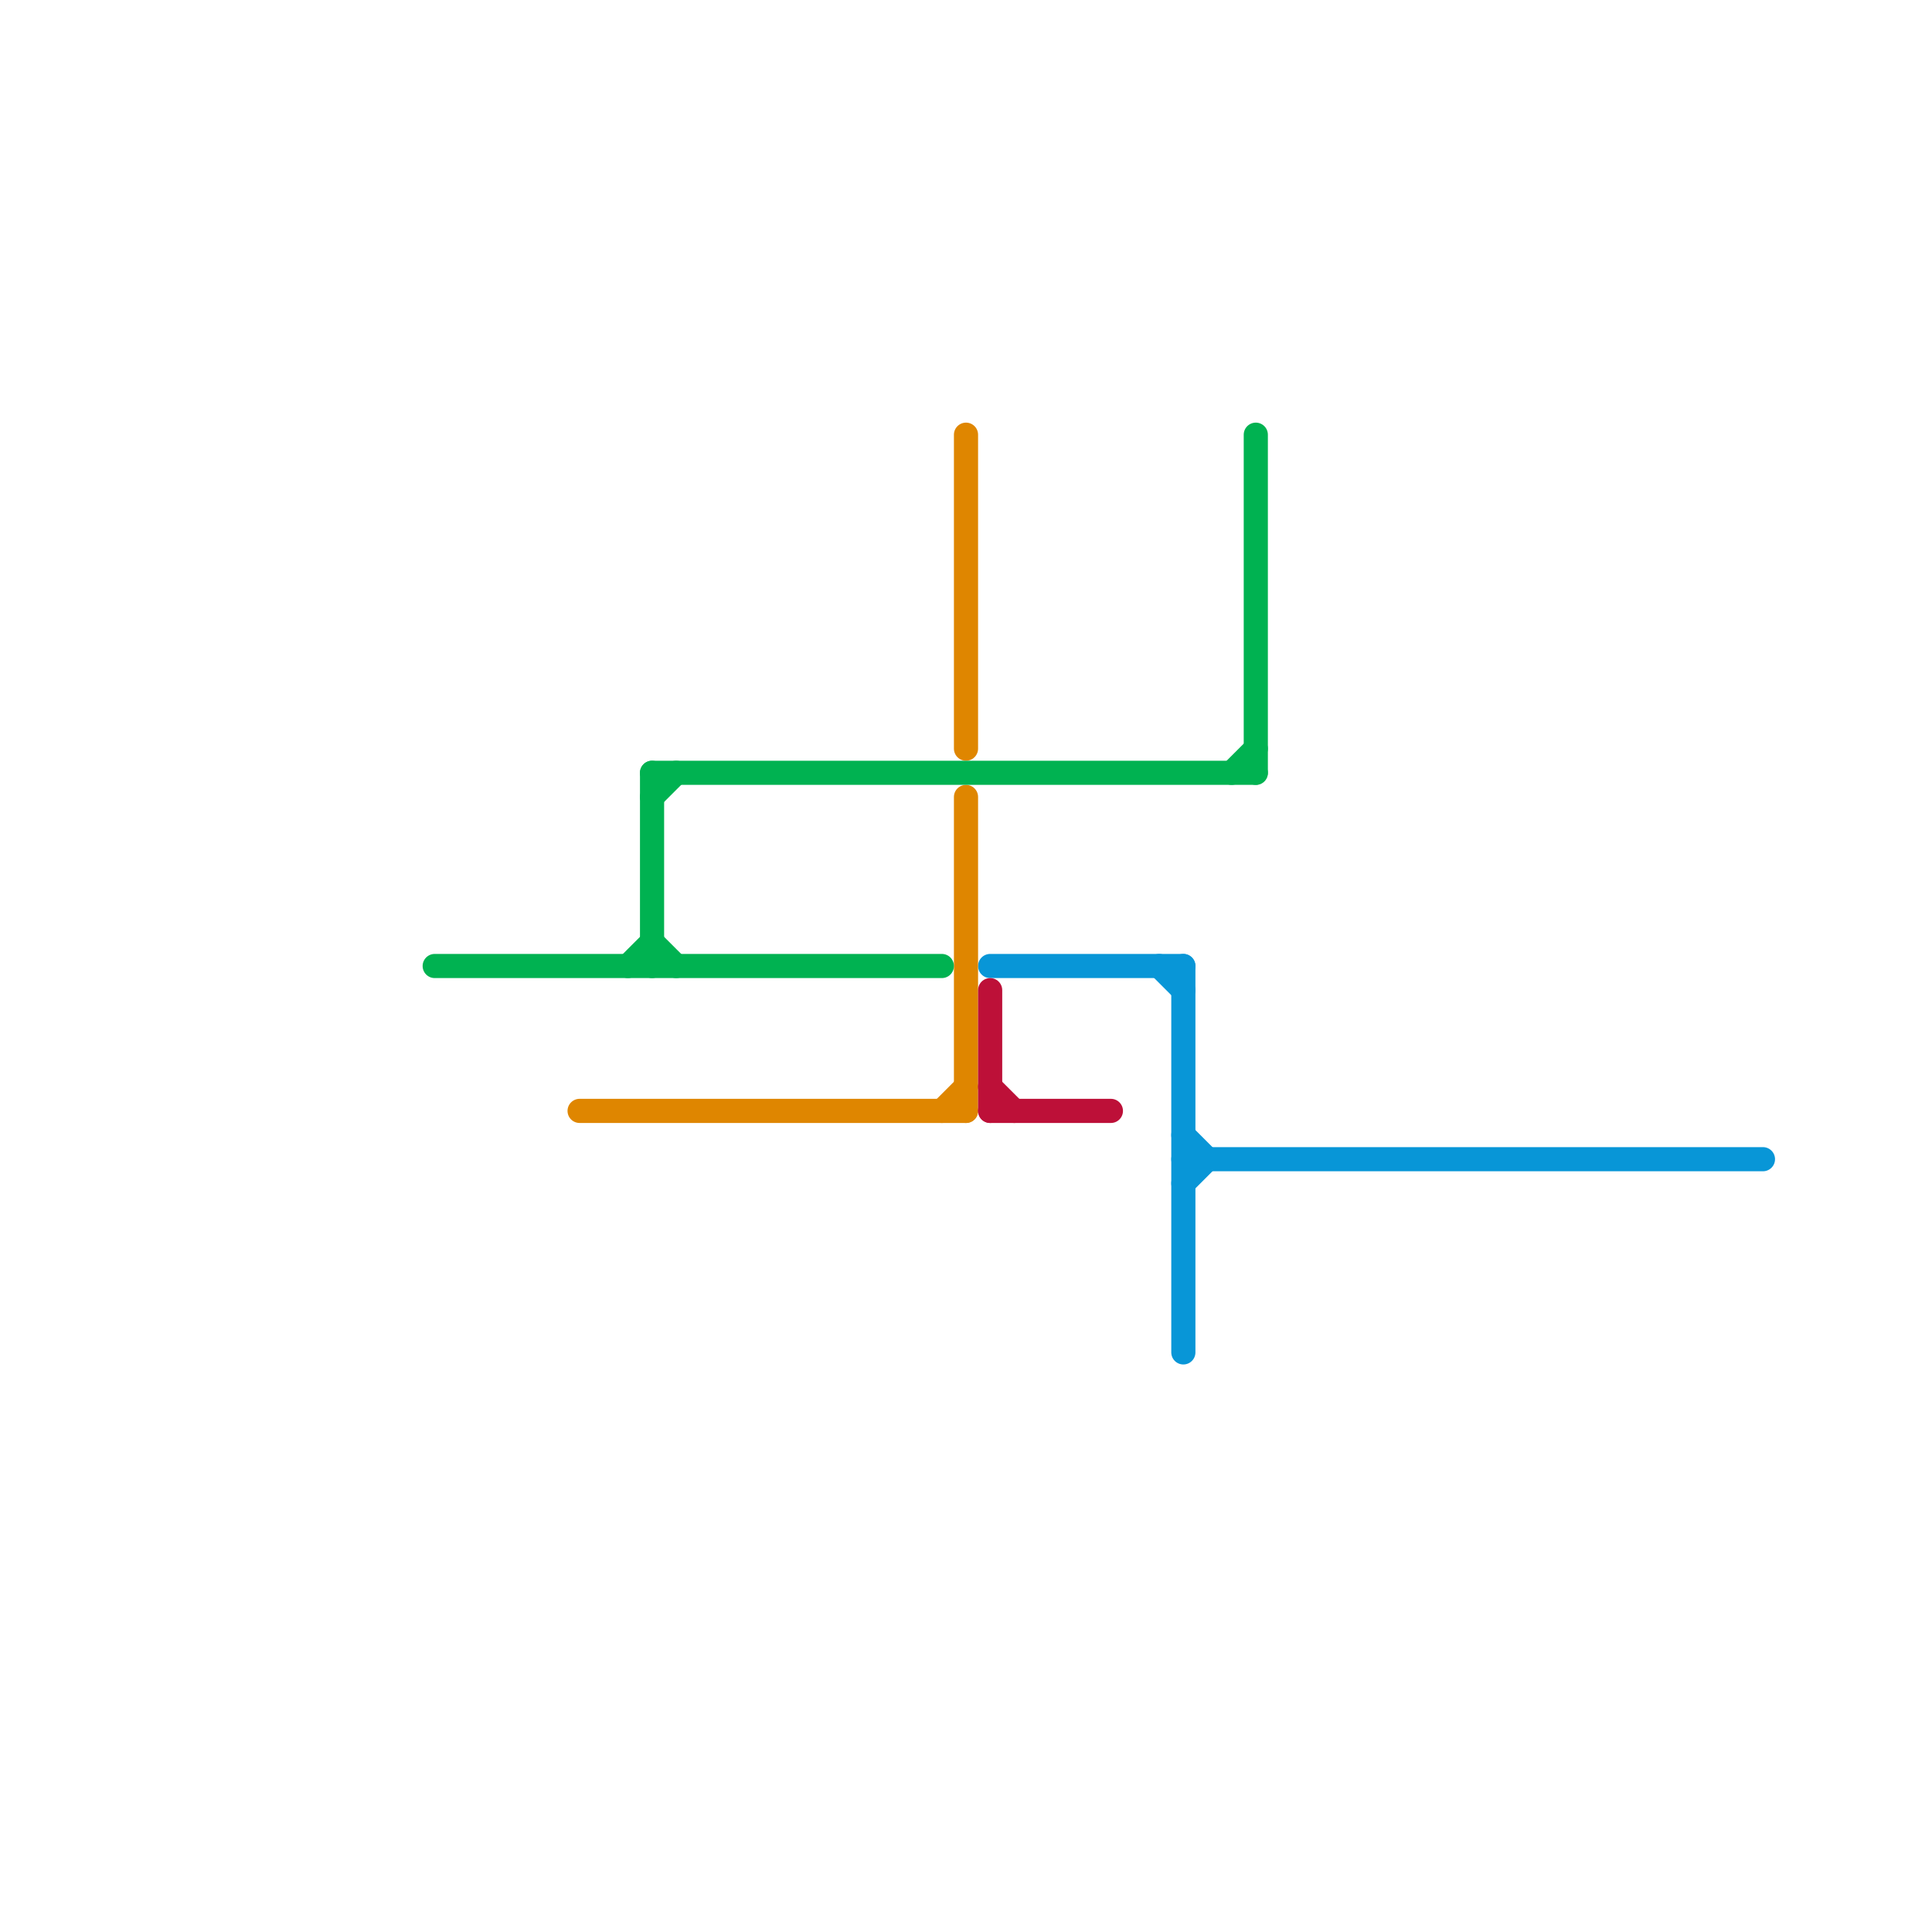 
<svg version="1.1" xmlns="http://www.w3.org/2000/svg" viewBox="0 0 80 80">
<style>text { font: 1px Helvetica; font-weight: 600; white-space: pre; dominant-baseline: central; } line { stroke-width: 1; fill: none; stroke-linecap: round; stroke-linejoin: round; } .c0 { stroke: #0896d7 } .c1 { stroke: #df8600 } .c2 { stroke: #00b251 } .c3 { stroke: #bd1038 }</style><defs><g id="wm-xf"><circle r="1.2" fill="#000"/><circle r="0.9" fill="#fff"/><circle r="0.6" fill="#000"/><circle r="0.3" fill="#fff"/></g><g id="wm"><circle r="0.6" fill="#000"/><circle r="0.3" fill="#fff"/></g></defs><line class="c0" x1="49" y1="48" x2="73" y2="48"/><line class="c0" x1="49" y1="40" x2="49" y2="56"/><line class="c0" x1="49" y1="49" x2="50" y2="48"/><line class="c0" x1="41" y1="40" x2="49" y2="40"/><line class="c0" x1="48" y1="40" x2="49" y2="41"/><line class="c0" x1="49" y1="47" x2="50" y2="48"/><line class="c1" x1="40" y1="33" x2="40" y2="46"/><line class="c1" x1="40" y1="18" x2="40" y2="31"/><line class="c1" x1="39" y1="46" x2="40" y2="45"/><line class="c1" x1="24" y1="46" x2="40" y2="46"/><line class="c2" x1="27" y1="32" x2="52" y2="32"/><line class="c2" x1="27" y1="39" x2="28" y2="40"/><line class="c2" x1="26" y1="40" x2="27" y2="39"/><line class="c2" x1="27" y1="32" x2="27" y2="40"/><line class="c2" x1="27" y1="33" x2="28" y2="32"/><line class="c2" x1="51" y1="32" x2="52" y2="31"/><line class="c2" x1="52" y1="18" x2="52" y2="32"/><line class="c2" x1="18" y1="40" x2="39" y2="40"/><line class="c3" x1="41" y1="41" x2="41" y2="46"/><line class="c3" x1="41" y1="45" x2="42" y2="46"/><line class="c3" x1="41" y1="46" x2="46" y2="46"/>
</svg>
